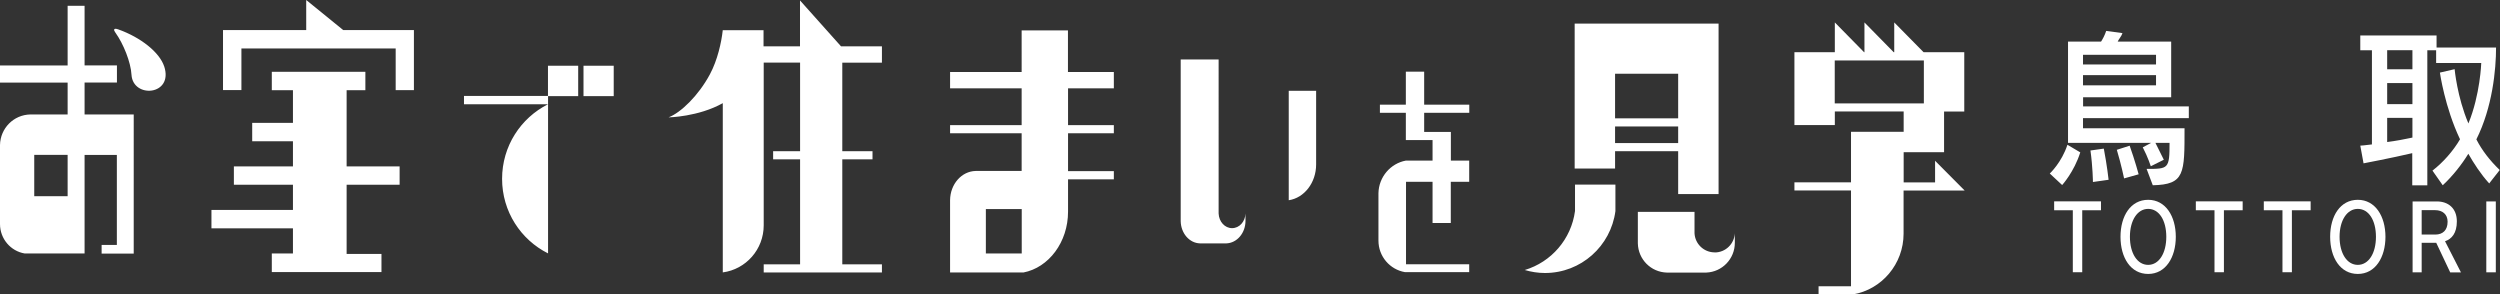 <?xml version="1.0" encoding="UTF-8"?><svg id="_イヤー_2" xmlns="http://www.w3.org/2000/svg" viewBox="0 0 292.03 34.4"><rect x="0" y="0" width="292.03" height="34.4" fill="#333333" stroke="none"/><defs><style>.cls-1{fill:#fff;}</style></defs><g id="_イヤー_1-2"><g><g><g><path class="cls-1" d="M240.89,21.62l-1.45-1.35s1.39-1.29,2.06-3.36l1.5,.89c-.72,2.29-2.12,3.82-2.12,3.82Zm2.43-7.83v1.19h11.86c0,5.29,.04,6.58-3.71,6.66l-.72-1.91c2.55,0,2.68,0,2.68-3.04h-1.65c.6,1.19,.98,1.97,.98,1.97l-1.52,.76s-.34-1.07-.94-2.21l.98-.52h-9.71V4.86h3.86c.18-.28,.42-.71,.6-1.25l1.9,.26c-.11,.36-.42,.68-.56,.99h6.25v6.5h-10.29v1.07h12.35v1.37h-12.35Zm8.53-7.39h-8.53v1.13h8.53v-1.13Zm0,2.38h-8.53v1.19h8.53v-1.19Zm-7.37,12.48s-.02-1.77-.29-3.68l1.56-.22c.38,1.97,.56,3.64,.56,3.64l-1.83,.26Zm3.64-.42s-.33-1.61-.85-3.34l1.5-.48c.63,1.77,1.05,3.34,1.05,3.34l-1.7,.48Z"/><path class="cls-1" d="M290.78,21.44c-1.01-1.11-1.81-2.36-2.45-3.48-.74,1.23-1.88,2.66-2.99,3.68l-1.2-1.71c1.21-.93,2.41-2.27,3.22-3.66-1.78-3.74-2.35-7.79-2.35-7.79l1.72-.4s.29,3.24,1.61,6.34c1.38-3.36,1.5-7.06,1.5-7.06h-5.27v-1.49h-1.03v15.78h-1.76v-3.76c-2.37,.56-5.69,1.19-5.69,1.19l-.38-2.07s.51-.02,1.36-.14V5.87h-1.36v-1.73h8.91v1.41h6.95c0,2.58-.42,6.98-2.3,10.73,.65,1.27,1.56,2.46,2.73,3.58l-1.25,1.59Zm-8.98-15.58h-2.95v2.23h2.95v-2.23Zm0,3.84h-2.95v2.46h2.95v-2.46Zm0,4.07h-2.95v2.82c.94-.12,2.05-.32,2.95-.52v-2.29Z"/></g><g><path class="cls-1" d="M243.23,24.56v7.24h-1.1v-7.24h-2.18v-1.04h5.47v1.04h-2.18Z"/><path class="cls-1" d="M250.93,32c-2.04,0-3.23-1.9-3.23-4.34s1.19-4.32,3.23-4.32,3.23,1.92,3.23,4.32-1.18,4.34-3.23,4.34Zm0-7.6c-1.25,0-2.13,1.33-2.13,3.26s.86,3.28,2.13,3.28,2.12-1.36,2.12-3.28-.84-3.26-2.12-3.26Z"/><path class="cls-1" d="M259.78,24.56v7.24h-1.1v-7.24h-2.18v-1.04h5.47v1.04h-2.18Z"/><path class="cls-1" d="M267.72,24.56v7.24h-1.1v-7.24h-2.18v-1.04h5.47v1.04h-2.18Z"/><path class="cls-1" d="M275.42,32c-2.04,0-3.23-1.9-3.23-4.34s1.19-4.32,3.23-4.32,3.23,1.92,3.23,4.32-1.18,4.34-3.23,4.34Zm0-7.6c-1.25,0-2.13,1.33-2.13,3.26s.86,3.28,2.13,3.28,2.12-1.36,2.12-3.28-.84-3.26-2.12-3.26Z"/><path class="cls-1" d="M286.21,31.81l-1.63-3.45h-1.7v3.45h-1.06v-8.28h2.83c1.37,0,2.34,.83,2.34,2.33,0,1.38-.6,2.06-1.38,2.32l1.86,3.64h-1.27Zm-1.74-7.26h-1.59v2.85h1.6c.85,0,1.43-.5,1.43-1.5,0-.89-.63-1.35-1.44-1.35Z"/><path class="cls-1" d="M290.43,31.81v-8.28h1.11v8.28h-1.11Z"/></g></g><path class="cls-1" d="M31.75,31.78v-2.17h2.47v-2.94h-9.52v-2.15h9.52v-2.94h-6.9v-2.14h6.9v-2.94h-4.76v-2.15h4.76v-3.81h-2.47v-2.15h10.93v2.15h-2.19v8.9h6.19v2.14h-6.19v8.08h4.07v2.12h-12.82ZM40.09,3.51l-4.32-3.51V3.51h-9.72v7.01h2.15V5.66h18.02v4.87h2.13V3.51h-8.25ZM9.88,13.37h5.74V29.62h-3.75v-1.01h1.78v-10.51h-3.77v11.51H2.89c-1.64-.27-2.89-1.71-2.89-3.44,0-.02,0-9.23,0-9.23,.04-1.96,1.59-3.53,3.54-3.57H7.9v-3.72H0v-2H7.9V.68h1.98V7.64h3.78v2h-3.78v3.72Zm9.3-5.61c-.54-1.64-2.71-3.38-5.37-4.33-.59-.21-.55,.1-.33,.38,.93,1.29,1.8,3.45,1.88,4.92,.17,2.81,4.94,2.43,3.82-.98Zm44.83,3.47h3.53v-3.55h-3.53v3.55Zm4.15,0h3.53v-3.55h-3.53v3.55Zm115.82,10.32v3.1c-.44,3.29-2.77,5.96-5.87,6.89,.75,.22,1.54,.35,2.36,.35,4.22,0,7.69-3.15,8.23-7.23v-3.1h-4.73Zm4.68-1.86h-4.72V2.76h16.81V22.67h-4.72v-5.01h-7.37v2.03Zm0-5.87h7.37v-5.21h-7.37v5.21Zm0,2.89h7.37v-1.94h-7.37v1.94Zm11.63,12.77c-1.26,0-2.29-.99-2.35-2.24h0v-2.49h-6.62v3.67c.04,1.88,1.53,3.37,3.39,3.42h4.6c1.86-.07,3.34-1.6,3.34-3.48v-1.11h0c-.07,1.25-1.09,2.24-2.35,2.24Zm-56.37-2.83c-.84,0-1.53-.75-1.57-1.71h0V6.95h-4.43V25.84c.03,1.42,1.02,2.56,2.26,2.59h3.08c1.24-.05,2.23-1.21,2.23-2.64v-.85h0c-.04,.96-.72,1.71-1.57,1.71Zm9.82-16.04h-3.2v12.78c1.81-.27,3.2-2.04,3.2-4.18,0-.03,0-8.6,0-8.6ZM93.45,.05V5.41h-4.26v-1.88h-4.77v.06c-.15,1.33-.59,3.41-1.5,5.1-1.33,2.48-3.4,4.48-4.83,5.02,.03,0,3.49-.06,6.34-1.66V31.82c2.7-.36,4.78-2.68,4.78-5.5,0-.07,0-19.01,0-19.01h4.25v10.35h-3.15v.95h3.15v12.27h-4.25v.95h13.81v-.95h-4.63v-12.27h3.53v-.95h-3.53V7.32h4.63v-1.91h-4.78L93.45,.05Zm31.31,8.36h5.35v1.91h-5.35v4.3h5.35v.95h-5.35v4.42h5.35v.96h-5.35v3.78h0c0,3.55-2.25,6.53-5.21,7.1h-8.57v-8.45c.02-1.87,1.34-3.37,2.98-3.41h5.38v-4.4h-8.36v-.95h8.36v-4.3h-8.36v-1.91h8.36V3.55h5.41v4.87Zm-5.41,16.01h-4.19v5.19h4.19v-5.18h0Zm103.01-2.17v5.05c0,3.54-2.55,6.52-5.91,7.09h-4.02v-.95h3.79v-11.19h-6.61v-.95h6.61v-5.9h6.15v-2.38h-8.04v1.59h-4.72V6.1h4.72V2.62l3.42,3.48h.04V2.62l3.42,3.48h.06V2.62l3.43,3.48h4.75v6.93h-2.36v4.75h-4.72v3.53h3.67v-2.53l3.46,3.48h-7.13Zm2.37-10.18V7.06h-10.41v5.02h10.41ZM7.9,18.09H4v4.83h3.9v-4.81h0Zm56.11-6.88h-9.81v.97h9.81c-3.18,1.6-5.36,4.89-5.36,8.71s2.18,7.11,5.37,8.71V11.23Zm107.62,7.55h-2.15v-3.35h-3.12v-2.23h5.27v-.95h-5.27v-3.86h-2.14v3.86h-3.03v.95h3.03v3.18h3.12v2.4h-3.12c-1.79,.33-3.16,1.91-3.2,3.8v5.54c0,1.86,1.34,3.39,3.1,3.69h7.5v-.92h-7.38v-9.63h3.1v4.81h2.13v-4.81h2.15v-2.49Z"/></g></g></svg>